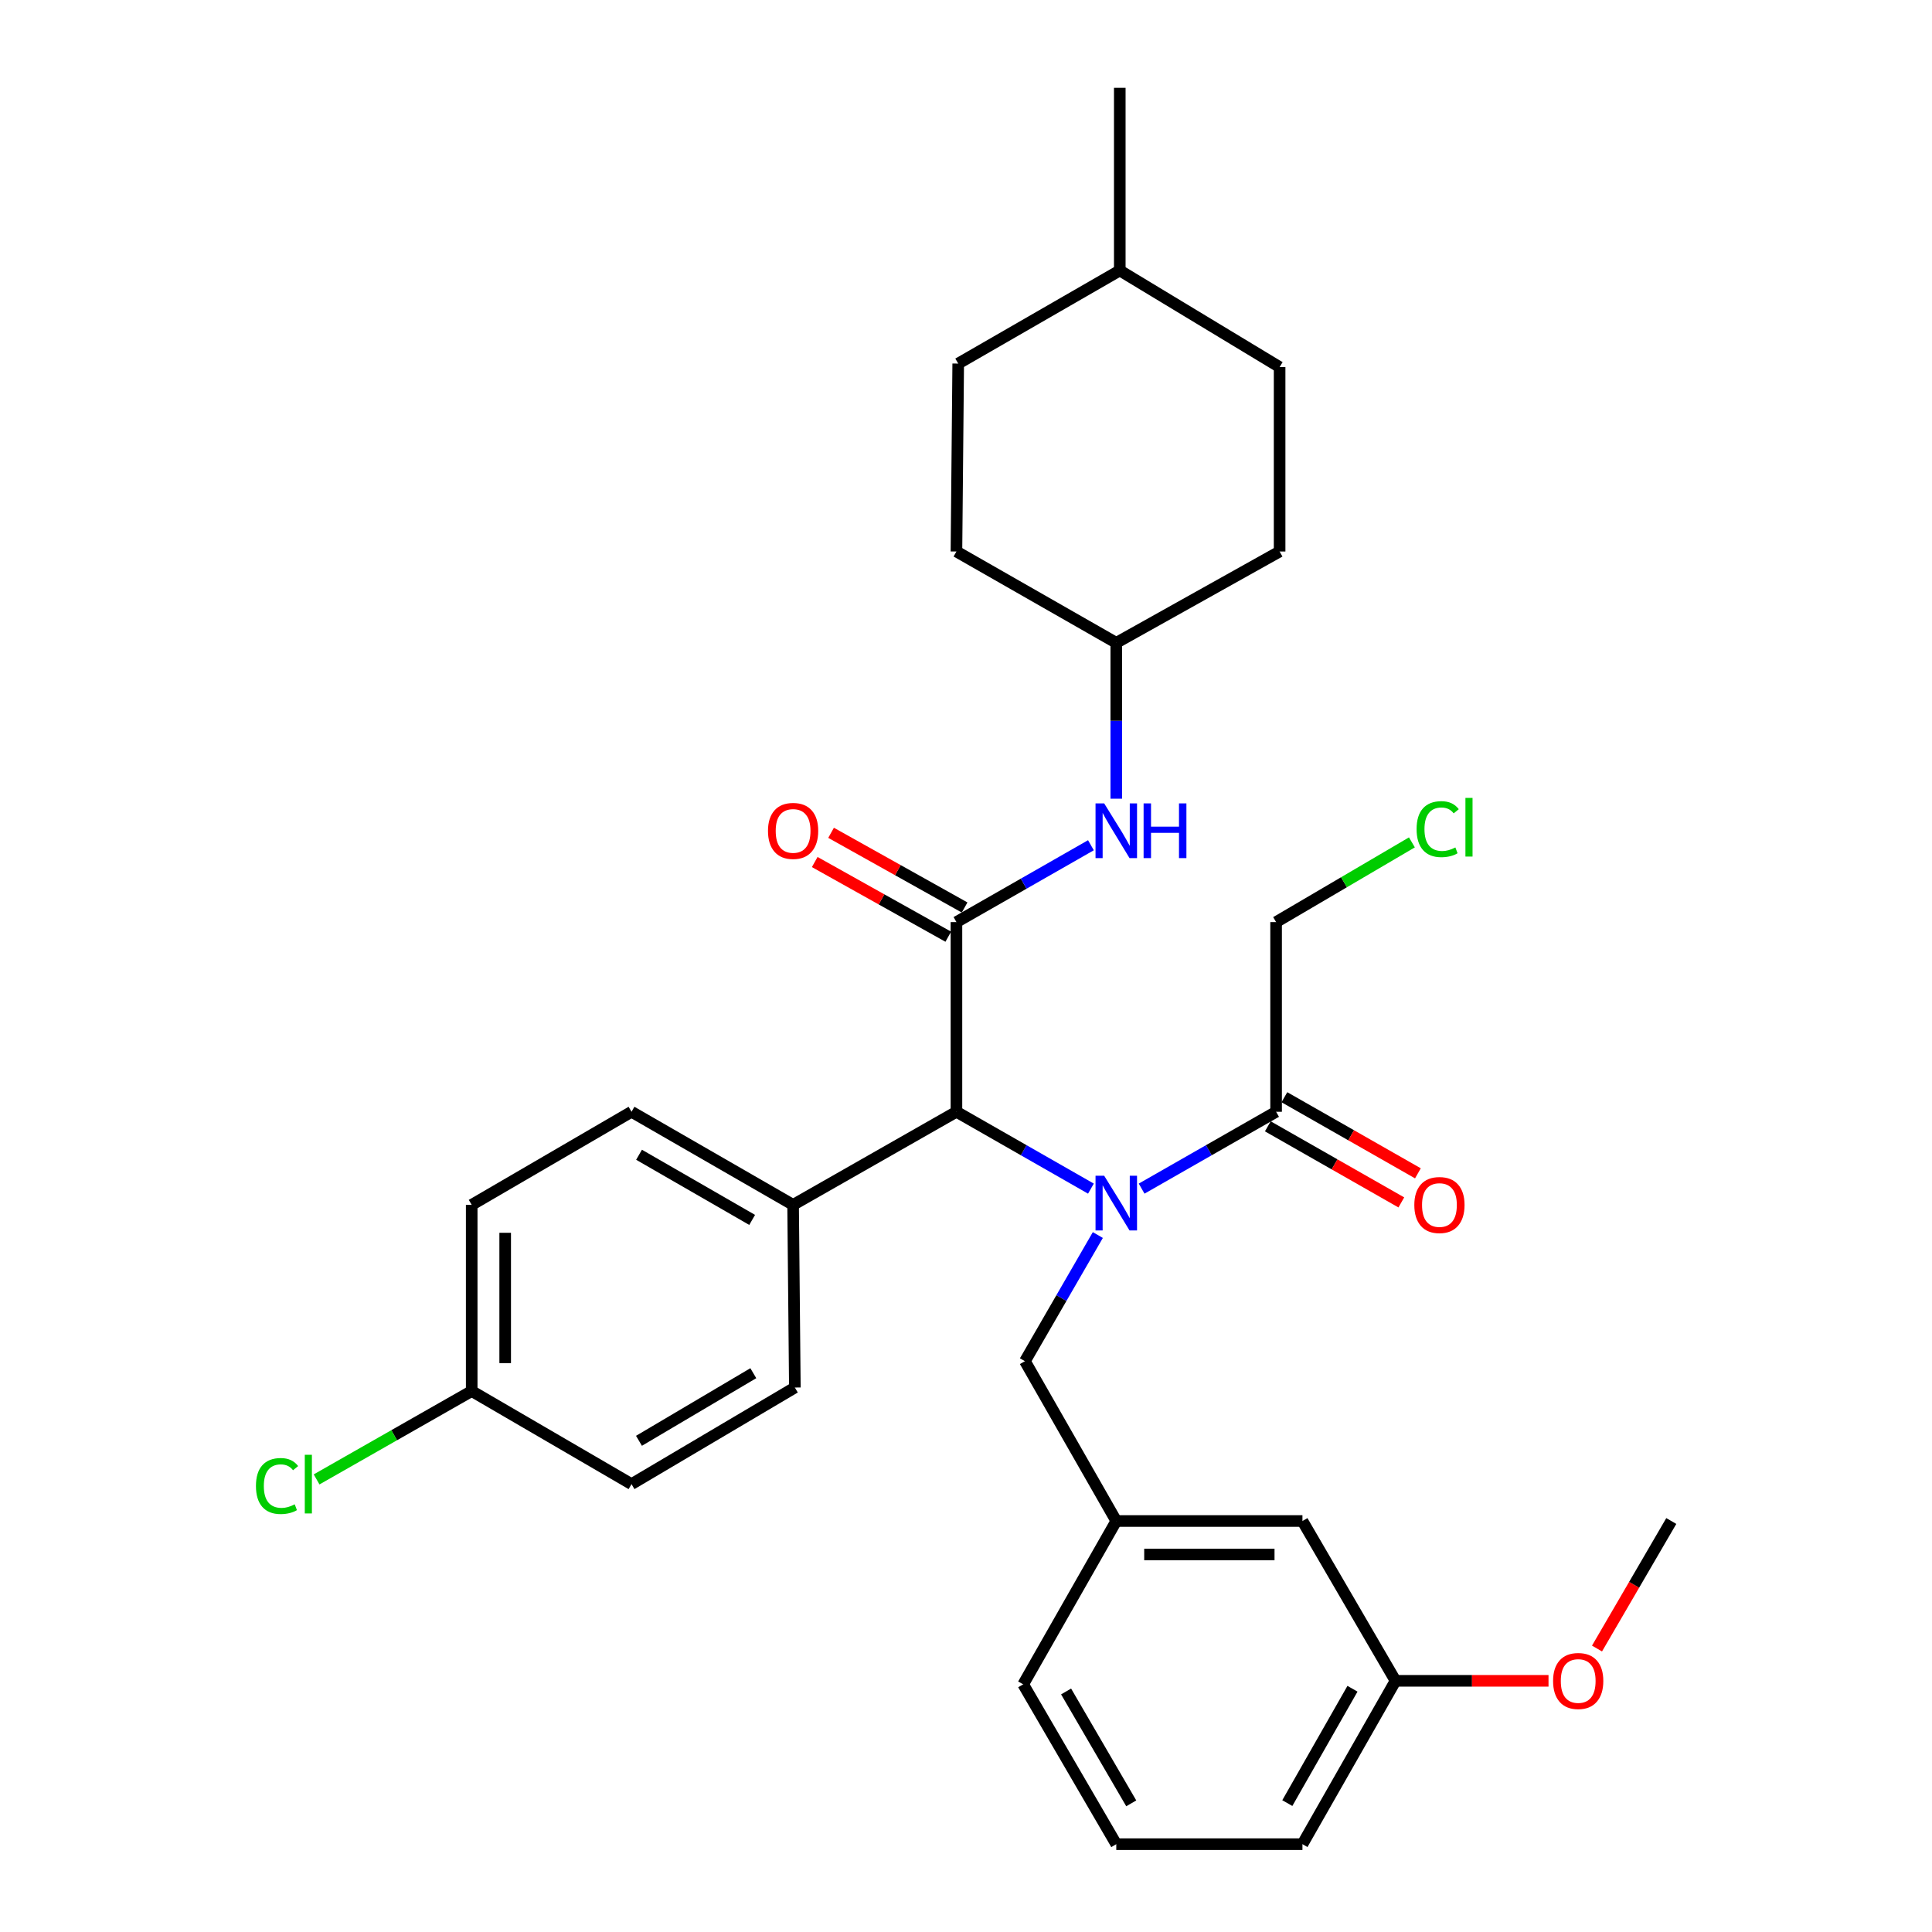 <?xml version='1.0' encoding='iso-8859-1'?>
<svg version='1.1' baseProfile='full'
              xmlns='http://www.w3.org/2000/svg'
                      xmlns:rdkit='http://www.rdkit.org/xml'
                      xmlns:xlink='http://www.w3.org/1999/xlink'
                  xml:space='preserve'
width='1000px' height='1000px' viewBox='0 0 1000 1000'>
<!-- END OF HEADER -->
<rect style='opacity:1.0;fill:#FFFFFF;stroke:none' width='1000' height='1000' x='0' y='0'> </rect>
<path class='bond-0' d='M 564.663,615.232 L 529.858,595.342' style='fill:none;fill-rule:evenodd;stroke:#0000FF;stroke-width:6px;stroke-linecap:butt;stroke-linejoin:miter;stroke-opacity:1' />
<path class='bond-0' d='M 529.858,595.342 L 495.053,575.453' style='fill:none;fill-rule:evenodd;stroke:#000000;stroke-width:6px;stroke-linecap:butt;stroke-linejoin:miter;stroke-opacity:1' />
<path class='bond-1' d='M 590.907,615.231 L 625.707,595.342' style='fill:none;fill-rule:evenodd;stroke:#0000FF;stroke-width:6px;stroke-linecap:butt;stroke-linejoin:miter;stroke-opacity:1' />
<path class='bond-1' d='M 625.707,595.342 L 660.508,575.453' style='fill:none;fill-rule:evenodd;stroke:#000000;stroke-width:6px;stroke-linecap:butt;stroke-linejoin:miter;stroke-opacity:1' />
<path class='bond-2' d='M 568.238,639.253 L 549.372,671.901' style='fill:none;fill-rule:evenodd;stroke:#0000FF;stroke-width:6px;stroke-linecap:butt;stroke-linejoin:miter;stroke-opacity:1' />
<path class='bond-2' d='M 549.372,671.901 L 530.507,704.548' style='fill:none;fill-rule:evenodd;stroke:#000000;stroke-width:6px;stroke-linecap:butt;stroke-linejoin:miter;stroke-opacity:1' />
<path class='bond-3' d='M 495.053,477.276 L 495.053,575.453' style='fill:none;fill-rule:evenodd;stroke:#000000;stroke-width:6px;stroke-linecap:butt;stroke-linejoin:miter;stroke-opacity:1' />
<path class='bond-4' d='M 495.053,477.276 L 529.858,457.386' style='fill:none;fill-rule:evenodd;stroke:#000000;stroke-width:6px;stroke-linecap:butt;stroke-linejoin:miter;stroke-opacity:1' />
<path class='bond-4' d='M 529.858,457.386 L 564.663,437.496' style='fill:none;fill-rule:evenodd;stroke:#0000FF;stroke-width:6px;stroke-linecap:butt;stroke-linejoin:miter;stroke-opacity:1' />
<path class='bond-5' d='M 499.283,469.712 L 464.722,450.385' style='fill:none;fill-rule:evenodd;stroke:#000000;stroke-width:6px;stroke-linecap:butt;stroke-linejoin:miter;stroke-opacity:1' />
<path class='bond-5' d='M 464.722,450.385 L 430.162,431.058' style='fill:none;fill-rule:evenodd;stroke:#FF0000;stroke-width:6px;stroke-linecap:butt;stroke-linejoin:miter;stroke-opacity:1' />
<path class='bond-5' d='M 490.823,484.839 L 456.263,465.512' style='fill:none;fill-rule:evenodd;stroke:#000000;stroke-width:6px;stroke-linecap:butt;stroke-linejoin:miter;stroke-opacity:1' />
<path class='bond-5' d='M 456.263,465.512 L 421.702,446.185' style='fill:none;fill-rule:evenodd;stroke:#FF0000;stroke-width:6px;stroke-linecap:butt;stroke-linejoin:miter;stroke-opacity:1' />
<path class='bond-6' d='M 495.053,575.453 L 410.51,623.636' style='fill:none;fill-rule:evenodd;stroke:#000000;stroke-width:6px;stroke-linecap:butt;stroke-linejoin:miter;stroke-opacity:1' />
<path class='bond-7' d='M 656.217,582.982 L 690.771,602.676' style='fill:none;fill-rule:evenodd;stroke:#000000;stroke-width:6px;stroke-linecap:butt;stroke-linejoin:miter;stroke-opacity:1' />
<path class='bond-7' d='M 690.771,602.676 L 725.326,622.37' style='fill:none;fill-rule:evenodd;stroke:#FF0000;stroke-width:6px;stroke-linecap:butt;stroke-linejoin:miter;stroke-opacity:1' />
<path class='bond-7' d='M 664.799,567.924 L 699.354,587.617' style='fill:none;fill-rule:evenodd;stroke:#000000;stroke-width:6px;stroke-linecap:butt;stroke-linejoin:miter;stroke-opacity:1' />
<path class='bond-7' d='M 699.354,587.617 L 733.908,607.311' style='fill:none;fill-rule:evenodd;stroke:#FF0000;stroke-width:6px;stroke-linecap:butt;stroke-linejoin:miter;stroke-opacity:1' />
<path class='bond-8' d='M 660.508,575.453 L 660.508,477.276' style='fill:none;fill-rule:evenodd;stroke:#000000;stroke-width:6px;stroke-linecap:butt;stroke-linejoin:miter;stroke-opacity:1' />
<path class='bond-9' d='M 577.785,413.406 L 577.785,373.065' style='fill:none;fill-rule:evenodd;stroke:#0000FF;stroke-width:6px;stroke-linecap:butt;stroke-linejoin:miter;stroke-opacity:1' />
<path class='bond-9' d='M 577.785,373.065 L 577.785,332.725' style='fill:none;fill-rule:evenodd;stroke:#000000;stroke-width:6px;stroke-linecap:butt;stroke-linejoin:miter;stroke-opacity:1' />
<path class='bond-10' d='M 530.507,704.548 L 577.785,787.271' style='fill:none;fill-rule:evenodd;stroke:#000000;stroke-width:6px;stroke-linecap:butt;stroke-linejoin:miter;stroke-opacity:1' />
<path class='bond-11' d='M 410.51,623.636 L 326.873,575.453' style='fill:none;fill-rule:evenodd;stroke:#000000;stroke-width:6px;stroke-linecap:butt;stroke-linejoin:miter;stroke-opacity:1' />
<path class='bond-11' d='M 389.313,631.427 L 330.767,597.698' style='fill:none;fill-rule:evenodd;stroke:#000000;stroke-width:6px;stroke-linecap:butt;stroke-linejoin:miter;stroke-opacity:1' />
<path class='bond-12' d='M 410.51,623.636 L 411.416,718.183' style='fill:none;fill-rule:evenodd;stroke:#000000;stroke-width:6px;stroke-linecap:butt;stroke-linejoin:miter;stroke-opacity:1' />
<path class='bond-13' d='M 577.785,787.271 L 674.142,787.271' style='fill:none;fill-rule:evenodd;stroke:#000000;stroke-width:6px;stroke-linecap:butt;stroke-linejoin:miter;stroke-opacity:1' />
<path class='bond-13' d='M 592.239,804.603 L 659.689,804.603' style='fill:none;fill-rule:evenodd;stroke:#000000;stroke-width:6px;stroke-linecap:butt;stroke-linejoin:miter;stroke-opacity:1' />
<path class='bond-14' d='M 577.785,787.271 L 529.602,871.813' style='fill:none;fill-rule:evenodd;stroke:#000000;stroke-width:6px;stroke-linecap:butt;stroke-linejoin:miter;stroke-opacity:1' />
<path class='bond-15' d='M 326.873,575.453 L 244.151,623.636' style='fill:none;fill-rule:evenodd;stroke:#000000;stroke-width:6px;stroke-linecap:butt;stroke-linejoin:miter;stroke-opacity:1' />
<path class='bond-16' d='M 411.416,718.183 L 326.873,768.177' style='fill:none;fill-rule:evenodd;stroke:#000000;stroke-width:6px;stroke-linecap:butt;stroke-linejoin:miter;stroke-opacity:1' />
<path class='bond-16' d='M 389.912,710.763 L 330.732,745.759' style='fill:none;fill-rule:evenodd;stroke:#000000;stroke-width:6px;stroke-linecap:butt;stroke-linejoin:miter;stroke-opacity:1' />
<path class='bond-17' d='M 577.785,332.725 L 662.327,285.457' style='fill:none;fill-rule:evenodd;stroke:#000000;stroke-width:6px;stroke-linecap:butt;stroke-linejoin:miter;stroke-opacity:1' />
<path class='bond-18' d='M 577.785,332.725 L 495.053,285.457' style='fill:none;fill-rule:evenodd;stroke:#000000;stroke-width:6px;stroke-linecap:butt;stroke-linejoin:miter;stroke-opacity:1' />
<path class='bond-19' d='M 674.142,787.271 L 722.326,869.993' style='fill:none;fill-rule:evenodd;stroke:#000000;stroke-width:6px;stroke-linecap:butt;stroke-linejoin:miter;stroke-opacity:1' />
<path class='bond-20' d='M 244.151,720.003 L 326.873,768.177' style='fill:none;fill-rule:evenodd;stroke:#000000;stroke-width:6px;stroke-linecap:butt;stroke-linejoin:miter;stroke-opacity:1' />
<path class='bond-21' d='M 244.151,720.003 L 204.011,742.873' style='fill:none;fill-rule:evenodd;stroke:#000000;stroke-width:6px;stroke-linecap:butt;stroke-linejoin:miter;stroke-opacity:1' />
<path class='bond-21' d='M 204.011,742.873 L 163.871,765.742' style='fill:none;fill-rule:evenodd;stroke:#00CC00;stroke-width:6px;stroke-linecap:butt;stroke-linejoin:miter;stroke-opacity:1' />
<path class='bond-22' d='M 244.151,720.003 L 244.151,623.636' style='fill:none;fill-rule:evenodd;stroke:#000000;stroke-width:6px;stroke-linecap:butt;stroke-linejoin:miter;stroke-opacity:1' />
<path class='bond-22' d='M 261.483,705.548 L 261.483,638.091' style='fill:none;fill-rule:evenodd;stroke:#000000;stroke-width:6px;stroke-linecap:butt;stroke-linejoin:miter;stroke-opacity:1' />
<path class='bond-23' d='M 722.326,869.993 L 761.917,869.993' style='fill:none;fill-rule:evenodd;stroke:#000000;stroke-width:6px;stroke-linecap:butt;stroke-linejoin:miter;stroke-opacity:1' />
<path class='bond-23' d='M 761.917,869.993 L 801.509,869.993' style='fill:none;fill-rule:evenodd;stroke:#FF0000;stroke-width:6px;stroke-linecap:butt;stroke-linejoin:miter;stroke-opacity:1' />
<path class='bond-24' d='M 722.326,869.993 L 674.142,954.545' style='fill:none;fill-rule:evenodd;stroke:#000000;stroke-width:6px;stroke-linecap:butt;stroke-linejoin:miter;stroke-opacity:1' />
<path class='bond-24' d='M 700.039,874.095 L 666.311,933.281' style='fill:none;fill-rule:evenodd;stroke:#000000;stroke-width:6px;stroke-linecap:butt;stroke-linejoin:miter;stroke-opacity:1' />
<path class='bond-25' d='M 660.508,477.276 L 695.654,456.643' style='fill:none;fill-rule:evenodd;stroke:#000000;stroke-width:6px;stroke-linecap:butt;stroke-linejoin:miter;stroke-opacity:1' />
<path class='bond-25' d='M 695.654,456.643 L 730.8,436.011' style='fill:none;fill-rule:evenodd;stroke:#00CC00;stroke-width:6px;stroke-linecap:butt;stroke-linejoin:miter;stroke-opacity:1' />
<path class='bond-26' d='M 662.327,285.457 L 662.327,190.005' style='fill:none;fill-rule:evenodd;stroke:#000000;stroke-width:6px;stroke-linecap:butt;stroke-linejoin:miter;stroke-opacity:1' />
<path class='bond-27' d='M 495.053,285.457 L 495.968,188.185' style='fill:none;fill-rule:evenodd;stroke:#000000;stroke-width:6px;stroke-linecap:butt;stroke-linejoin:miter;stroke-opacity:1' />
<path class='bond-28' d='M 495.968,188.185 L 579.595,140.001' style='fill:none;fill-rule:evenodd;stroke:#000000;stroke-width:6px;stroke-linecap:butt;stroke-linejoin:miter;stroke-opacity:1' />
<path class='bond-29' d='M 662.327,190.005 L 579.595,140.001' style='fill:none;fill-rule:evenodd;stroke:#000000;stroke-width:6px;stroke-linecap:butt;stroke-linejoin:miter;stroke-opacity:1' />
<path class='bond-30' d='M 579.595,140.001 L 579.595,45.455' style='fill:none;fill-rule:evenodd;stroke:#000000;stroke-width:6px;stroke-linecap:butt;stroke-linejoin:miter;stroke-opacity:1' />
<path class='bond-31' d='M 826.608,853.28 L 845.832,820.275' style='fill:none;fill-rule:evenodd;stroke:#FF0000;stroke-width:6px;stroke-linecap:butt;stroke-linejoin:miter;stroke-opacity:1' />
<path class='bond-31' d='M 845.832,820.275 L 865.056,787.271' style='fill:none;fill-rule:evenodd;stroke:#000000;stroke-width:6px;stroke-linecap:butt;stroke-linejoin:miter;stroke-opacity:1' />
<path class='bond-32' d='M 577.785,954.545 L 529.602,871.813' style='fill:none;fill-rule:evenodd;stroke:#000000;stroke-width:6px;stroke-linecap:butt;stroke-linejoin:miter;stroke-opacity:1' />
<path class='bond-32' d='M 585.535,933.413 L 551.806,875.5' style='fill:none;fill-rule:evenodd;stroke:#000000;stroke-width:6px;stroke-linecap:butt;stroke-linejoin:miter;stroke-opacity:1' />
<path class='bond-33' d='M 577.785,954.545 L 674.142,954.545' style='fill:none;fill-rule:evenodd;stroke:#000000;stroke-width:6px;stroke-linecap:butt;stroke-linejoin:miter;stroke-opacity:1' />
<path  class='atom-0' d='M 571.525 608.571
L 580.805 623.571
Q 581.725 625.051, 583.205 627.731
Q 584.685 630.411, 584.765 630.571
L 584.765 608.571
L 588.525 608.571
L 588.525 636.891
L 584.645 636.891
L 574.685 620.491
Q 573.525 618.571, 572.285 616.371
Q 571.085 614.171, 570.725 613.491
L 570.725 636.891
L 567.045 636.891
L 567.045 608.571
L 571.525 608.571
' fill='#0000FF'/>
<path  class='atom-4' d='M 571.525 415.837
L 580.805 430.837
Q 581.725 432.317, 583.205 434.997
Q 584.685 437.677, 584.765 437.837
L 584.765 415.837
L 588.525 415.837
L 588.525 444.157
L 584.645 444.157
L 574.685 427.757
Q 573.525 425.837, 572.285 423.637
Q 571.085 421.437, 570.725 420.757
L 570.725 444.157
L 567.045 444.157
L 567.045 415.837
L 571.525 415.837
' fill='#0000FF'/>
<path  class='atom-4' d='M 591.925 415.837
L 595.765 415.837
L 595.765 427.877
L 610.245 427.877
L 610.245 415.837
L 614.085 415.837
L 614.085 444.157
L 610.245 444.157
L 610.245 431.077
L 595.765 431.077
L 595.765 444.157
L 591.925 444.157
L 591.925 415.837
' fill='#0000FF'/>
<path  class='atom-6' d='M 397.51 430.077
Q 397.51 423.277, 400.87 419.477
Q 404.23 415.677, 410.51 415.677
Q 416.79 415.677, 420.15 419.477
Q 423.51 423.277, 423.51 430.077
Q 423.51 436.957, 420.11 440.877
Q 416.71 444.757, 410.51 444.757
Q 404.27 444.757, 400.87 440.877
Q 397.51 436.997, 397.51 430.077
M 410.51 441.557
Q 414.83 441.557, 417.15 438.677
Q 419.51 435.757, 419.51 430.077
Q 419.51 424.517, 417.15 421.717
Q 414.83 418.877, 410.51 418.877
Q 406.19 418.877, 403.83 421.677
Q 401.51 424.477, 401.51 430.077
Q 401.51 435.797, 403.83 438.677
Q 406.19 441.557, 410.51 441.557
' fill='#FF0000'/>
<path  class='atom-8' d='M 732.05 623.716
Q 732.05 616.916, 735.41 613.116
Q 738.77 609.316, 745.05 609.316
Q 751.33 609.316, 754.69 613.116
Q 758.05 616.916, 758.05 623.716
Q 758.05 630.596, 754.65 634.516
Q 751.25 638.396, 745.05 638.396
Q 738.81 638.396, 735.41 634.516
Q 732.05 630.636, 732.05 623.716
M 745.05 635.196
Q 749.37 635.196, 751.69 632.316
Q 754.05 629.396, 754.05 623.716
Q 754.05 618.156, 751.69 615.356
Q 749.37 612.516, 745.05 612.516
Q 740.73 612.516, 738.37 615.316
Q 736.05 618.116, 736.05 623.716
Q 736.05 629.436, 738.37 632.316
Q 740.73 635.196, 745.05 635.196
' fill='#FF0000'/>
<path  class='atom-18' d='M 132.479 769.157
Q 132.479 762.117, 135.759 758.437
Q 139.079 754.717, 145.359 754.717
Q 151.199 754.717, 154.319 758.837
L 151.679 760.997
Q 149.399 757.997, 145.359 757.997
Q 141.079 757.997, 138.799 760.877
Q 136.559 763.717, 136.559 769.157
Q 136.559 774.757, 138.879 777.637
Q 141.239 780.517, 145.799 780.517
Q 148.919 780.517, 152.559 778.637
L 153.679 781.637
Q 152.199 782.597, 149.959 783.157
Q 147.719 783.717, 145.239 783.717
Q 139.079 783.717, 135.759 779.957
Q 132.479 776.197, 132.479 769.157
' fill='#00CC00'/>
<path  class='atom-18' d='M 157.759 752.997
L 161.439 752.997
L 161.439 783.357
L 157.759 783.357
L 157.759 752.997
' fill='#00CC00'/>
<path  class='atom-22' d='M 733.225 429.157
Q 733.225 422.117, 736.505 418.437
Q 739.825 414.717, 746.105 414.717
Q 751.945 414.717, 755.065 418.837
L 752.425 420.997
Q 750.145 417.997, 746.105 417.997
Q 741.825 417.997, 739.545 420.877
Q 737.305 423.717, 737.305 429.157
Q 737.305 434.757, 739.625 437.637
Q 741.985 440.517, 746.545 440.517
Q 749.665 440.517, 753.305 438.637
L 754.425 441.637
Q 752.945 442.597, 750.705 443.157
Q 748.465 443.717, 745.985 443.717
Q 739.825 443.717, 736.505 439.957
Q 733.225 436.197, 733.225 429.157
' fill='#00CC00'/>
<path  class='atom-22' d='M 758.505 412.997
L 762.185 412.997
L 762.185 443.357
L 758.505 443.357
L 758.505 412.997
' fill='#00CC00'/>
<path  class='atom-26' d='M 803.873 870.073
Q 803.873 863.273, 807.233 859.473
Q 810.593 855.673, 816.873 855.673
Q 823.153 855.673, 826.513 859.473
Q 829.873 863.273, 829.873 870.073
Q 829.873 876.953, 826.473 880.873
Q 823.073 884.753, 816.873 884.753
Q 810.633 884.753, 807.233 880.873
Q 803.873 876.993, 803.873 870.073
M 816.873 881.553
Q 821.193 881.553, 823.513 878.673
Q 825.873 875.753, 825.873 870.073
Q 825.873 864.513, 823.513 861.713
Q 821.193 858.873, 816.873 858.873
Q 812.553 858.873, 810.193 861.673
Q 807.873 864.473, 807.873 870.073
Q 807.873 875.793, 810.193 878.673
Q 812.553 881.553, 816.873 881.553
' fill='#FF0000'/>
</svg>
